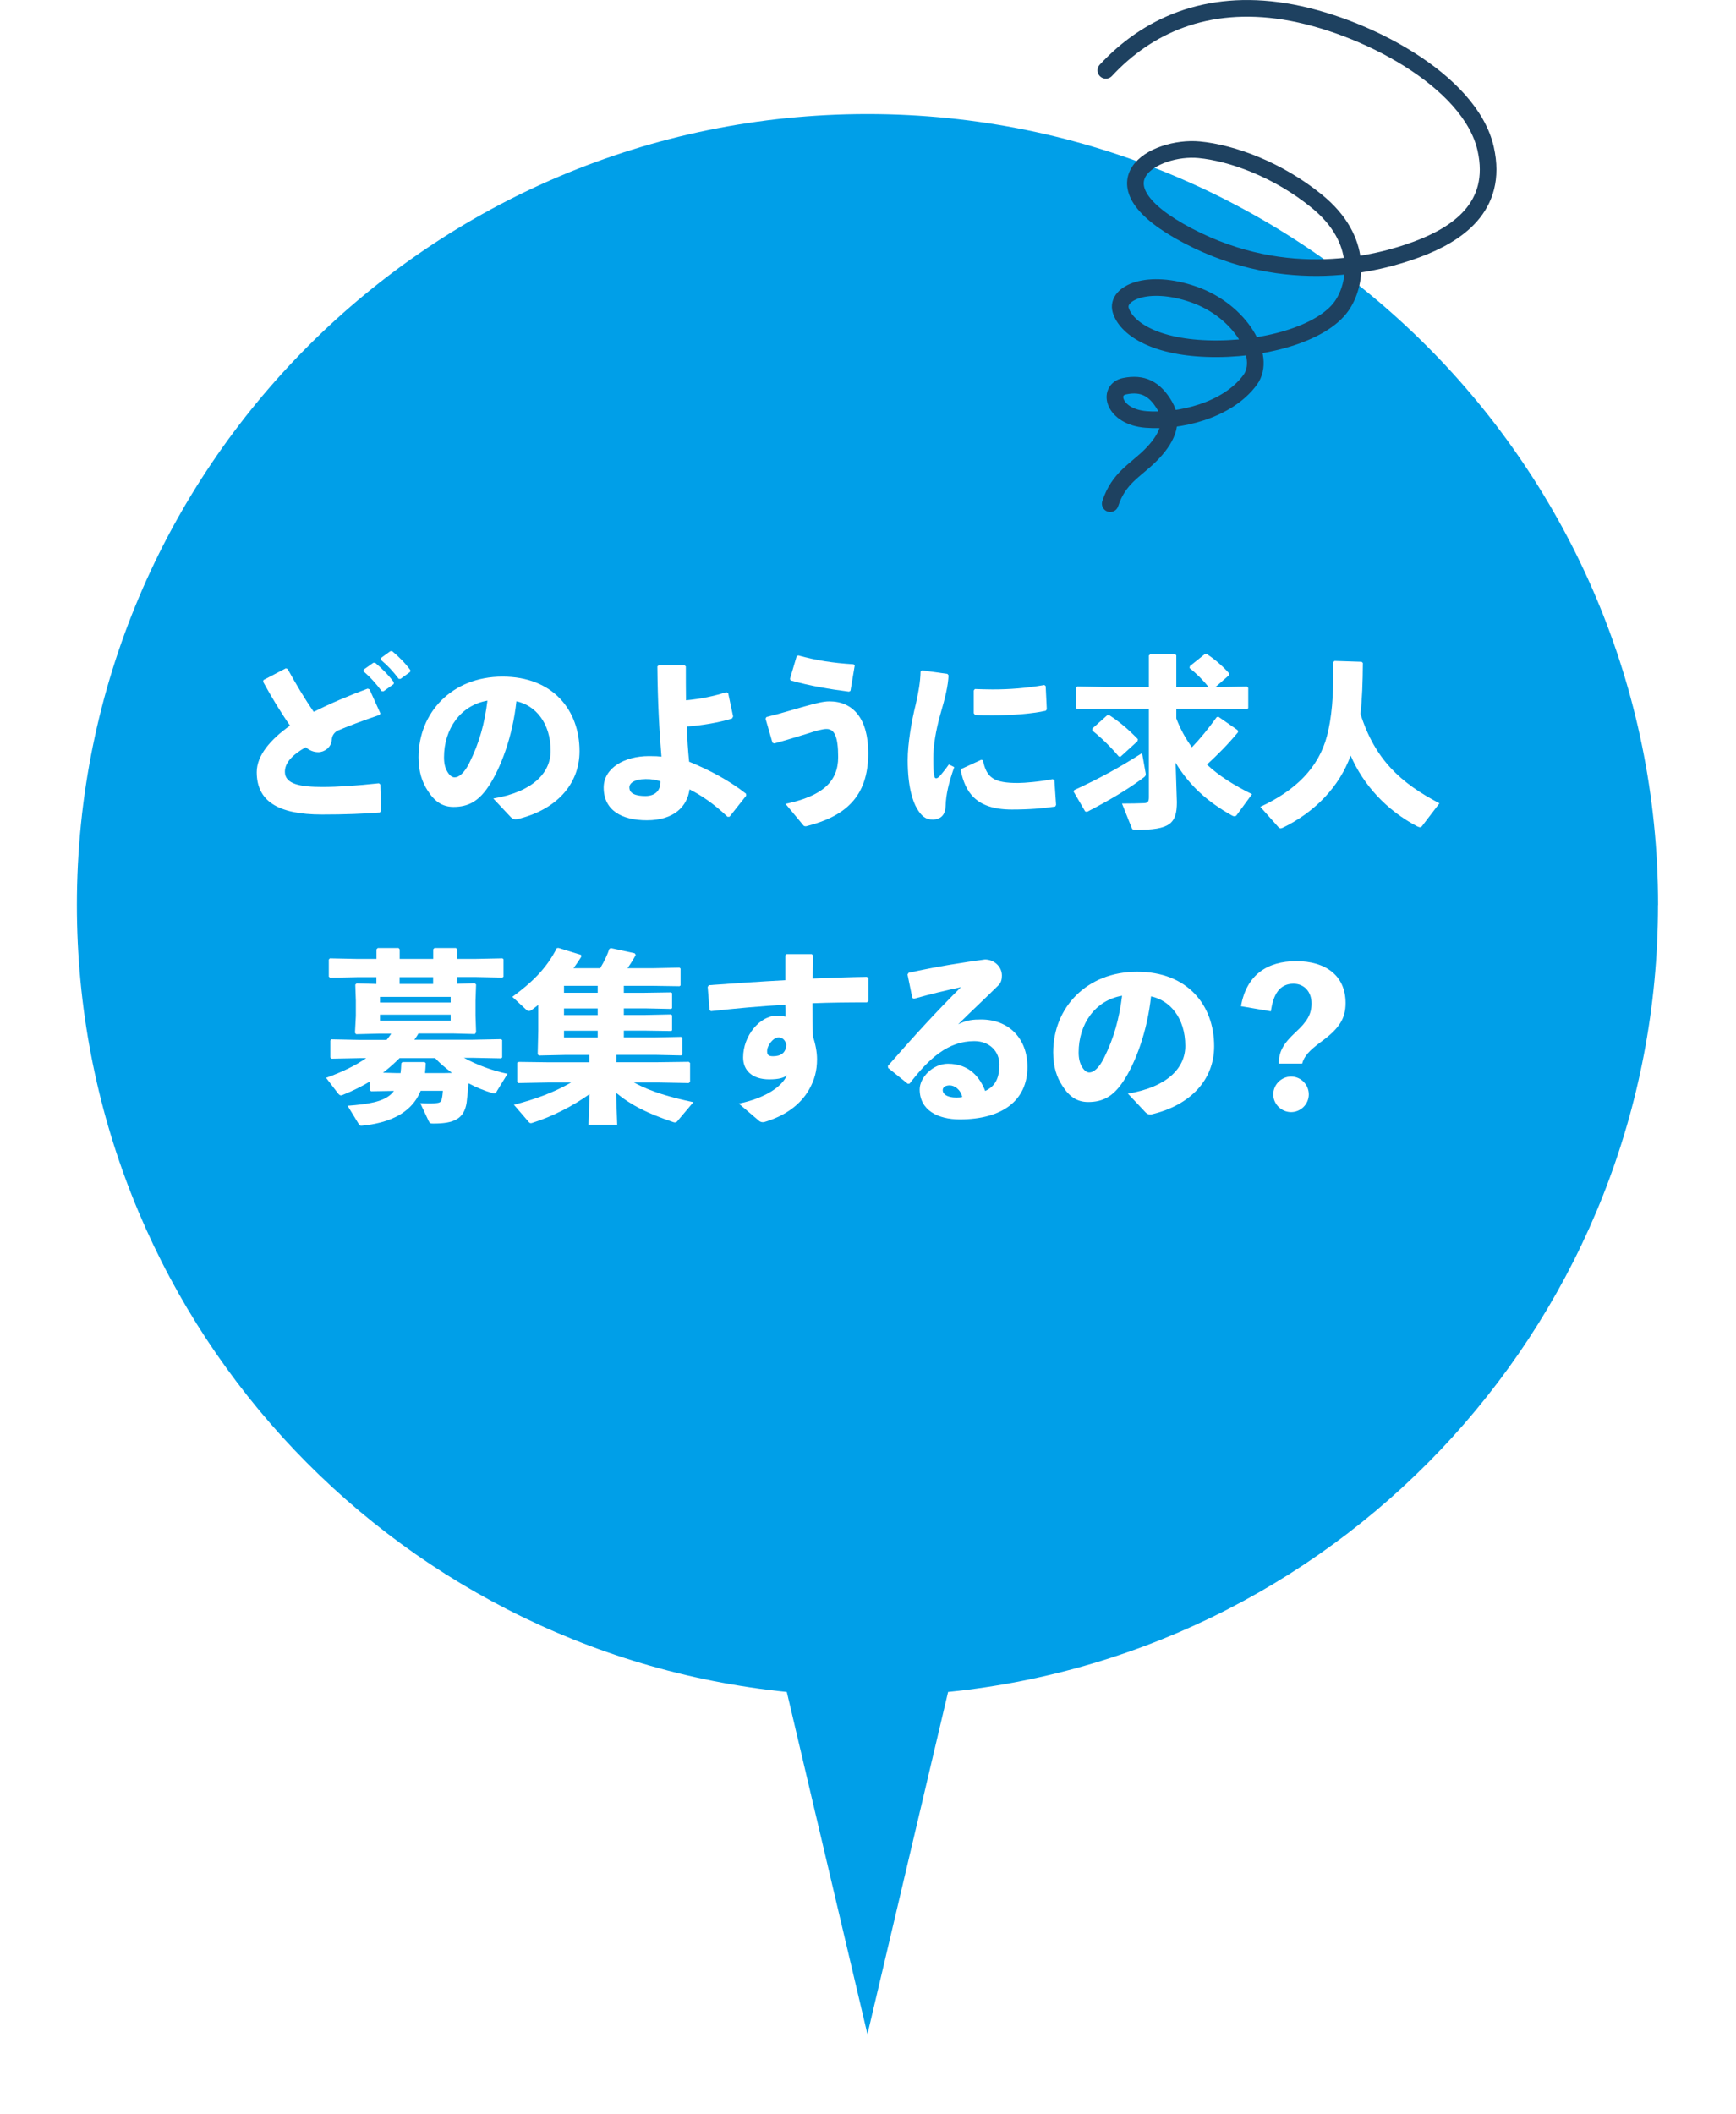 <?xml version="1.0" encoding="UTF-8"?>
<svg id="_レイヤー_2" data-name="レイヤー 2" xmlns="http://www.w3.org/2000/svg" width="217" height="264.1" xmlns:xlink="http://www.w3.org/1999/xlink" viewBox="0 0 217 264.1">
  <defs>
    <style>
      .cls-1 {
        fill: #009fe8;
        filter: url(#drop-shadow-1);
      }

      .cls-2 {
        fill: none;
        stroke: #1e4160;
        stroke-linecap: round;
        stroke-linejoin: round;
        stroke-width: 2.08px;
      }

      .cls-3 {
        fill: #fff;
      }
    </style>
    <filter id="drop-shadow-1" x="0" y="5.1" width="217" height="259" filterUnits="userSpaceOnUse">
      <feOffset dx="2.95" dy="2.95"/>
      <feGaussianBlur result="blur" stdDeviation="2.95"/>
      <feFlood flood-color="#6d6c2c" flood-opacity=".75"/>
      <feComposite in2="blur" operator="in"/>
      <feComposite in="SourceGraphic"/>
    </filter>
  </defs>
  <g id="_レイヤー_2-2" data-name="レイヤー 2">
    <g>
      <path class="cls-1" d="M204.31,110.13c0-54.58-44.25-98.83-98.83-98.83S6.66,55.55,6.66,110.13c0,51.18,38.9,93.27,88.74,98.32l10.08,42.77,10.08-42.77c49.84-5.05,88.74-47.14,88.74-98.32Z"/>
      <g>
        <path class="cls-3" d="M47.49,101.52c-2.12.16-4.35.25-7.24.25-5.52,0-8.16-1.68-8.16-5.29,0-2.09,1.72-4.09,4.16-5.82-1.13-1.61-2.35-3.63-3.36-5.47l.05-.23,2.78-1.45.23.07c1.01,1.84,2.16,3.77,3.27,5.36,2.09-1.06,4.44-2.05,6.74-2.9l.23.09,1.36,3.01-.09.18c-2,.67-4.05,1.45-5.38,2.02-.37.3-.58.6-.62,1.15-.07.92-.94,1.49-1.66,1.49-.62,0-1.13-.23-1.59-.62-1.79,1.03-2.6,2-2.6,3.08,0,1.54,1.95,1.89,4.67,1.89,2.02,0,4.28-.16,7.08-.46l.18.14.09,3.29-.14.21ZM45.45,83.67l1.2-.85.23-.02c.85.71,1.66,1.52,2.35,2.44l-.02.23-1.26.9h-.23c-.71-.94-1.36-1.7-2.28-2.48l.02-.21ZM47.61,82.22l1.17-.85.23-.02c.85.71,1.59,1.45,2.28,2.37l-.02.23-1.2.87h-.23c-.71-.94-1.33-1.61-2.25-2.39l.02-.21Z"/>
        <path class="cls-3" d="M61.66,99.77c4.94-.83,7.17-3.2,7.17-5.96,0-3.5-1.93-5.7-4.28-6.19-.46,4.35-1.95,8.39-3.54,10.72-1.24,1.82-2.53,2.48-4.32,2.48-1.38,0-2.37-.67-3.24-2.05-.67-1.03-1.13-2.3-1.13-4.16,0-5.56,4.16-10.07,10.49-10.07s9.63,4.21,9.63,9.31c0,4.19-2.94,7.36-7.82,8.51-.32.02-.48.02-.74-.23l-2.23-2.37ZM55.5,94.62c0,.76.14,1.31.39,1.75.25.46.58.76.94.76.53,0,1.2-.53,1.82-1.77,1.29-2.58,1.93-5.01,2.28-7.82-3.36.57-5.43,3.54-5.43,7.08Z"/>
        <path class="cls-3" d="M91.52,89.77c-1.72.53-3.66.85-5.68,1.01.07,1.56.16,2.99.3,4.39,2.41.99,4.92,2.28,7.11,4l.02.25-2.07,2.62-.25.02c-1.77-1.68-3.33-2.71-4.76-3.43-.28,2.12-1.93,3.86-5.33,3.86-3.17,0-5.4-1.26-5.4-4.09,0-2.39,2.53-3.93,5.66-3.93.87,0,1.1.02,1.56.07-.28-3.47-.46-6.6-.51-11.27l.18-.16h3.2l.18.16c0,1.52,0,2.92.02,4.23,1.89-.18,3.45-.51,5.04-1.01l.23.11.62,2.92-.12.23ZM80.62,97.35c-1.22,0-1.95.46-1.95,1.03,0,.76.76,1.08,2,1.08s1.91-.69,1.89-1.84c-.6-.18-.99-.28-1.93-.28Z"/>
        <path class="cls-3" d="M96.56,92.8l-.87-3.01.12-.21c1.59-.37,3.31-.92,4.74-1.31,1.36-.37,2.3-.64,3.13-.64,2.94,0,4.85,2.14,4.85,6.46,0,5.54-2.94,7.93-7.77,9.15-.21,0-.28-.02-.39-.18l-2.18-2.62c4.6-.97,6.58-2.76,6.58-5.84,0-2.6-.48-3.52-1.45-3.52-.51,0-1.33.23-2.35.57-1.22.37-2.69.83-4.19,1.24l-.21-.09ZM98.74,84.84l.85-2.87.21-.07c2.16.6,4.28.94,6.9,1.1l.14.16-.53,3.15-.18.11c-2.48-.32-4.85-.71-7.29-1.4l-.09-.18Z"/>
        <path class="cls-3" d="M115.26,83.76l3.17.44.14.18c-.07,1.33-.37,2.64-1.06,4.99-.53,1.91-.85,3.82-.85,5.33,0,1.22.02,1.82.14,2.32.07.3.3.32.64-.02.37-.41.85-1.03,1.17-1.49l.67.34c-.69,1.95-1.03,3.4-1.08,4.85-.02,1.03-.53,1.68-1.59,1.7-.92.02-1.47-.48-2-1.4-.51-.85-1.15-2.71-1.15-6.02,0-2.07.48-4.88,1.01-6.99.34-1.52.57-2.74.6-4.09l.18-.14ZM131.88,100.78c-1.56.23-3.22.37-5.4.37-4.62,0-5.84-2.32-6.39-4.88l.11-.21,2.46-1.13.21.07c.44,2.16,1.33,2.85,4.42,2.83.76,0,2.71-.16,4.3-.48l.21.14.21,3.08-.11.21ZM121.86,86.09c.76.02,1.49.05,2.21.05,2.18,0,4.19-.16,6.48-.55l.16.14.14,2.9-.14.18c-1.72.37-4.14.57-6.65.57-.74,0-1.45,0-2.18-.05l-.16-.21v-2.85l.14-.18Z"/>
        <path class="cls-3" d="M134.3,98.71c3.15-1.45,5.66-2.83,8.46-4.62l.41,2.32c.02.11.05.23.05.32,0,.16-.07.28-.23.39-1.59,1.22-3.86,2.64-7.11,4.32l-.23-.05-1.45-2.48.09-.21ZM143.64,81.88l.16-.16h3.08l.16.16v3.96h4.02c-.64-.83-1.49-1.68-2.37-2.37l.05-.25,1.86-1.49.23-.02c.97.62,1.98,1.49,2.83,2.44l-.05.23-1.68,1.47h.12l3.82-.07.16.16v2.53l-.16.16-3.82-.07h-5.01v1.2c.48,1.29,1.15,2.51,1.95,3.61,1.08-1.13,1.98-2.23,3.1-3.77l.21-.05,2.41,1.68.05.25c-1.38,1.66-2.53,2.78-3.89,4.05,1.49,1.4,3.36,2.58,5.63,3.7l-1.89,2.58c-.09.14-.18.18-.3.18-.07,0-.18-.02-.3-.09-3.06-1.7-5.36-3.77-7.06-6.6l.16,4.92c0,2.71-.9,3.47-5.06,3.47-.46,0-.51-.05-.6-.28l-1.2-3.01c1.2,0,1.93-.02,2.74-.05.48-.02.62-.18.62-.74v-11.06h-5.13l-3.82.07-.16-.16v-2.53l.16-.16,3.82.07h5.13v-3.96ZM138.42,89.37l.23-.02c1.29.83,2.41,1.79,3.59,3.01l-.05.25-2.14,1.95-.21-.05c-1.01-1.2-2.16-2.32-3.31-3.24l.02-.25,1.86-1.66Z"/>
        <path class="cls-3" d="M170.36,82.84c-.02,2.48-.09,4.48-.3,6.35,1.79,5.68,5.01,8.65,9.87,11.18l-2.18,2.85c-.07.09-.16.14-.25.14s-.21-.05-.35-.11c-3.82-2-6.74-5.17-8.32-8.85-1.4,3.89-4.46,7.06-8.46,9.01-.12.05-.21.09-.3.09-.07,0-.14-.05-.23-.11l-2.3-2.58c4.35-2.02,7.29-4.83,8.35-8.92.53-2.05.85-4.87.76-9.15l.16-.16,3.4.11.16.16Z"/>
        <path class="cls-3" d="M62.08,136.41c-.09.14-.16.21-.32.21-.05,0-.14-.02-.23-.05-1.01-.3-2.02-.71-2.97-1.22-.07.9-.14,1.7-.23,2.41-.32,2.07-1.63,2.62-4.14,2.62-.37,0-.46-.02-.6-.3l-1.06-2.25c.78.05,1.33.05,1.77.02.6-.05.83-.09.92-.53.09-.39.11-.67.14-1.03h-2.78c-.44,1.08-1.1,1.91-2,2.58-1.29.97-3.06,1.54-5.24,1.77-.35.05-.39-.02-.53-.25l-1.36-2.23c2.69-.21,4.37-.51,5.38-1.4.16-.14.3-.3.41-.46l-2.85.05-.16-.14v-1.08c-1.03.62-2.14,1.17-3.36,1.66-.09.05-.18.07-.25.07-.14,0-.25-.09-.41-.3l-1.45-1.89c2.05-.74,3.68-1.54,5.01-2.46h-.8l-3.52.07-.16-.14v-2.14l.14-.14,3.54.07h3.36c.21-.25.39-.51.57-.78h-1.61l-2.78.07-.14-.18.11-2.12v-1.89l-.07-2,.16-.16,2.48.07v-.85h-2.39l-3.4.07-.16-.14v-2.14l.14-.14,3.43.07h2.39v-1.2l.16-.16h2.6l.14.16v1.2h4.19v-1.2l.16-.16h2.69l.14.16v1.2h2.23l3.43-.07.14.11v2.18l-.14.11-3.43-.07h-2.23v.85l2.21-.07.16.16-.07,2v1.89l.07,2.09-.16.21-2.74-.07h-4.3c-.16.25-.32.53-.51.78h7.29l3.54-.07.14.11v2.18l-.14.11-3.54-.07h-1.1c1.52.83,3.45,1.59,5.45,2l-1.36,2.21ZM56.33,125.26v-.71h-8.83v.71h8.83ZM56.33,127.52v-.74h-8.83v.74h8.83ZM56.49,134.05c-.74-.57-1.47-1.15-2.09-1.84h-4.46c-.64.64-1.33,1.26-2.07,1.82l1.79.05h.41c.05-.37.07-.78.09-1.22l.14-.16h2.78l.14.14c-.02.44-.05.85-.09,1.24h2.18l1.17-.02ZM54.14,122.94v-.85h-4.19v.85h4.19Z"/>
        <path class="cls-3" d="M75.03,120.96c.51-.85.94-1.77,1.13-2.39l.18-.11,2.99.64.14.21c-.25.48-.64,1.1-1.03,1.66h3.22l3.27-.07.14.11v2.12l-.14.09-3.27-.05h-3.68v.87h2.62l3.27-.05.14.09v1.89l-.14.09-3.27-.07h-2.62v.83h2.62l3.27-.07.14.11v1.89l-.14.07-3.27-.05h-2.62v.85h3.89l3.27-.07.14.09v2.14l-.14.09-3.27-.07h-4.83v.92h5.24l3.82-.05.16.14v2.35l-.16.16-3.82-.07h-3.04c2.14,1.17,4.6,1.86,7.43,2.46l-2,2.37c-.07.09-.16.16-.32.16-.07,0-.16-.02-.28-.07-3.1-1.06-5.1-2.02-7.06-3.63l.14,3.98h-3.59l.14-3.82c-2.14,1.52-4.69,2.81-7.06,3.56-.12.05-.21.07-.28.07-.12,0-.18-.05-.28-.16l-1.84-2.14c2.62-.67,4.97-1.52,7.15-2.78h-2.76l-3.82.07-.16-.16v-2.39l.21-.09,3.77.05h5.04v-.92h-3.08l-3.22.07-.16-.14.07-2.94v-3.24c-.25.21-.53.41-.78.6-.14.11-.28.16-.37.16-.14,0-.25-.07-.37-.18l-1.72-1.59c2.41-1.77,4.25-3.5,5.56-6.09l.21-.02,2.83.87.02.23c-.3.48-.64.97-.97,1.43h3.33ZM70.5,123.17v.87h4.21v-.87h-4.21ZM70.5,126v.83h4.21v-.83h-4.21ZM70.5,128.78v.85h4.21v-.85h-4.21Z"/>
        <path class="cls-3" d="M92.35,137.89c3.33-.69,5.43-2.14,6.02-3.56-.3.3-.94.53-2.21.53-2.12,0-3.27-1.1-3.27-2.74,0-2.74,2.12-5.2,4.14-5.2.71,0,.94.07,1.15.11,0-.51,0-.94-.02-1.49-2.94.16-6.05.44-9.29.8l-.18-.14-.23-2.9.16-.21c3.2-.23,6.46-.46,9.54-.62v-3.1l.14-.16h3.17l.18.18c-.02,1.06-.05,2-.07,2.87,2.3-.09,4.6-.18,6.78-.21l.18.16v2.87l-.18.16c-2.28,0-4.58.02-6.81.11,0,1.26,0,2.6.07,4.16.3.87.51,1.93.51,2.81,0,1.49-.32,2.6-.97,3.77-1.13,2.02-3.1,3.29-5.29,4-.09.02-.16.05-.23.07-.11.05-.23.05-.32.05-.14,0-.25-.05-.37-.11l-2.62-2.23ZM97.29,129.63c-.64,0-1.4.99-1.4,1.7,0,.44.14.64.74.64.94,0,1.61-.39,1.66-1.45-.16-.64-.53-.9-.99-.9Z"/>
        <path class="cls-3" d="M114.04,124.69l-.6-2.94.14-.21c3.5-.78,7.04-1.33,9.54-1.66,1.15,0,2.12.9,2.12,2,0,.41-.07.85-.41,1.2-1.86,1.84-3.15,3.01-5.06,4.9,1.1-.55,1.91-.6,2.87-.6,3.47,0,5.79,2.37,5.79,5.93,0,4.19-3.15,6.55-8.46,6.55-2.71,0-5.01-1.13-5.01-3.75,0-1.49,1.66-3.2,3.52-3.2,2.74,0,4.05,1.79,4.67,3.4,1.36-.64,1.77-1.72,1.77-3.33s-1.22-2.9-3.13-2.9c-3.29,0-5.66,2.16-8.09,5.31l-.23.02-2.46-1.98-.02-.25c3.17-3.63,6.07-6.81,9.13-9.84-1.75.37-3.77.85-5.89,1.45l-.18-.11ZM118.71,135.61c-.46,0-.87.18-.87.6,0,.48.53.92,1.7.92.32,0,.55-.02.74-.07-.23-.99-1.01-1.45-1.56-1.45Z"/>
        <path class="cls-3" d="M140.99,136.64c4.94-.83,7.17-3.2,7.17-5.96,0-3.5-1.93-5.7-4.28-6.19-.46,4.35-1.95,8.39-3.54,10.72-1.24,1.82-2.53,2.48-4.32,2.48-1.38,0-2.37-.67-3.24-2.05-.67-1.03-1.13-2.3-1.13-4.16,0-5.56,4.16-10.07,10.49-10.07s9.63,4.21,9.63,9.31c0,4.19-2.94,7.36-7.82,8.51-.32.02-.48.02-.74-.23l-2.23-2.37ZM134.83,131.49c0,.76.14,1.31.39,1.75.25.46.58.76.94.76.53,0,1.2-.53,1.82-1.77,1.29-2.58,1.93-5.01,2.28-7.82-3.36.57-5.43,3.54-5.43,7.08Z"/>
        <path class="cls-3" d="M155.12,125.72c.69-3.91,3.27-5.63,6.92-5.63s6.16,1.79,6.16,5.24c0,1.89-.76,3.15-2.99,4.78-1.56,1.15-2.18,1.84-2.44,2.78h-2.92c0-1.47.53-2.46,2.09-3.91,1.49-1.36,2-2.28,2-3.61,0-1.49-.94-2.46-2.25-2.46-1.72,0-2.53,1.29-2.83,3.45l-3.75-.64ZM163.6,136.74c0,1.22-1.01,2.21-2.21,2.21s-2.23-.99-2.23-2.21,1.01-2.23,2.23-2.23,2.21,1.01,2.21,2.23Z"/>
      </g>
      <path class="cls-2" d="M138.23,8.79c5.18-5.58,12.55-8.93,22.36-7.36,9.81,1.58,23.2,8.6,25.12,17.16,1.65,7.34-3.7,10.74-8.58,12.56-4.88,1.82-16.23,4.79-28.58-1.66-12.72-6.65-4.18-11.3,1.34-10.78,4.08.39,9.84,2.46,14.72,6.44,5.93,4.83,4.92,10.49,3.09,13.09-2.46,3.5-9.88,5.56-16.8,5.32s-10.19-2.71-10.81-4.81c-.62-2.1,3.32-3.99,9.15-1.95,5.83,2.05,9.15,7.77,7.03,10.66-2.83,3.87-8.94,5.28-13.02,4.95-4.08-.33-4.91-3.71-2.66-4.16,2.24-.45,3.76.3,5.01,2.45s.13,4.27-1.76,6.17c-1.89,1.9-4.01,2.83-5.06,6.06"/>
    </g>
  </g>
</svg>
